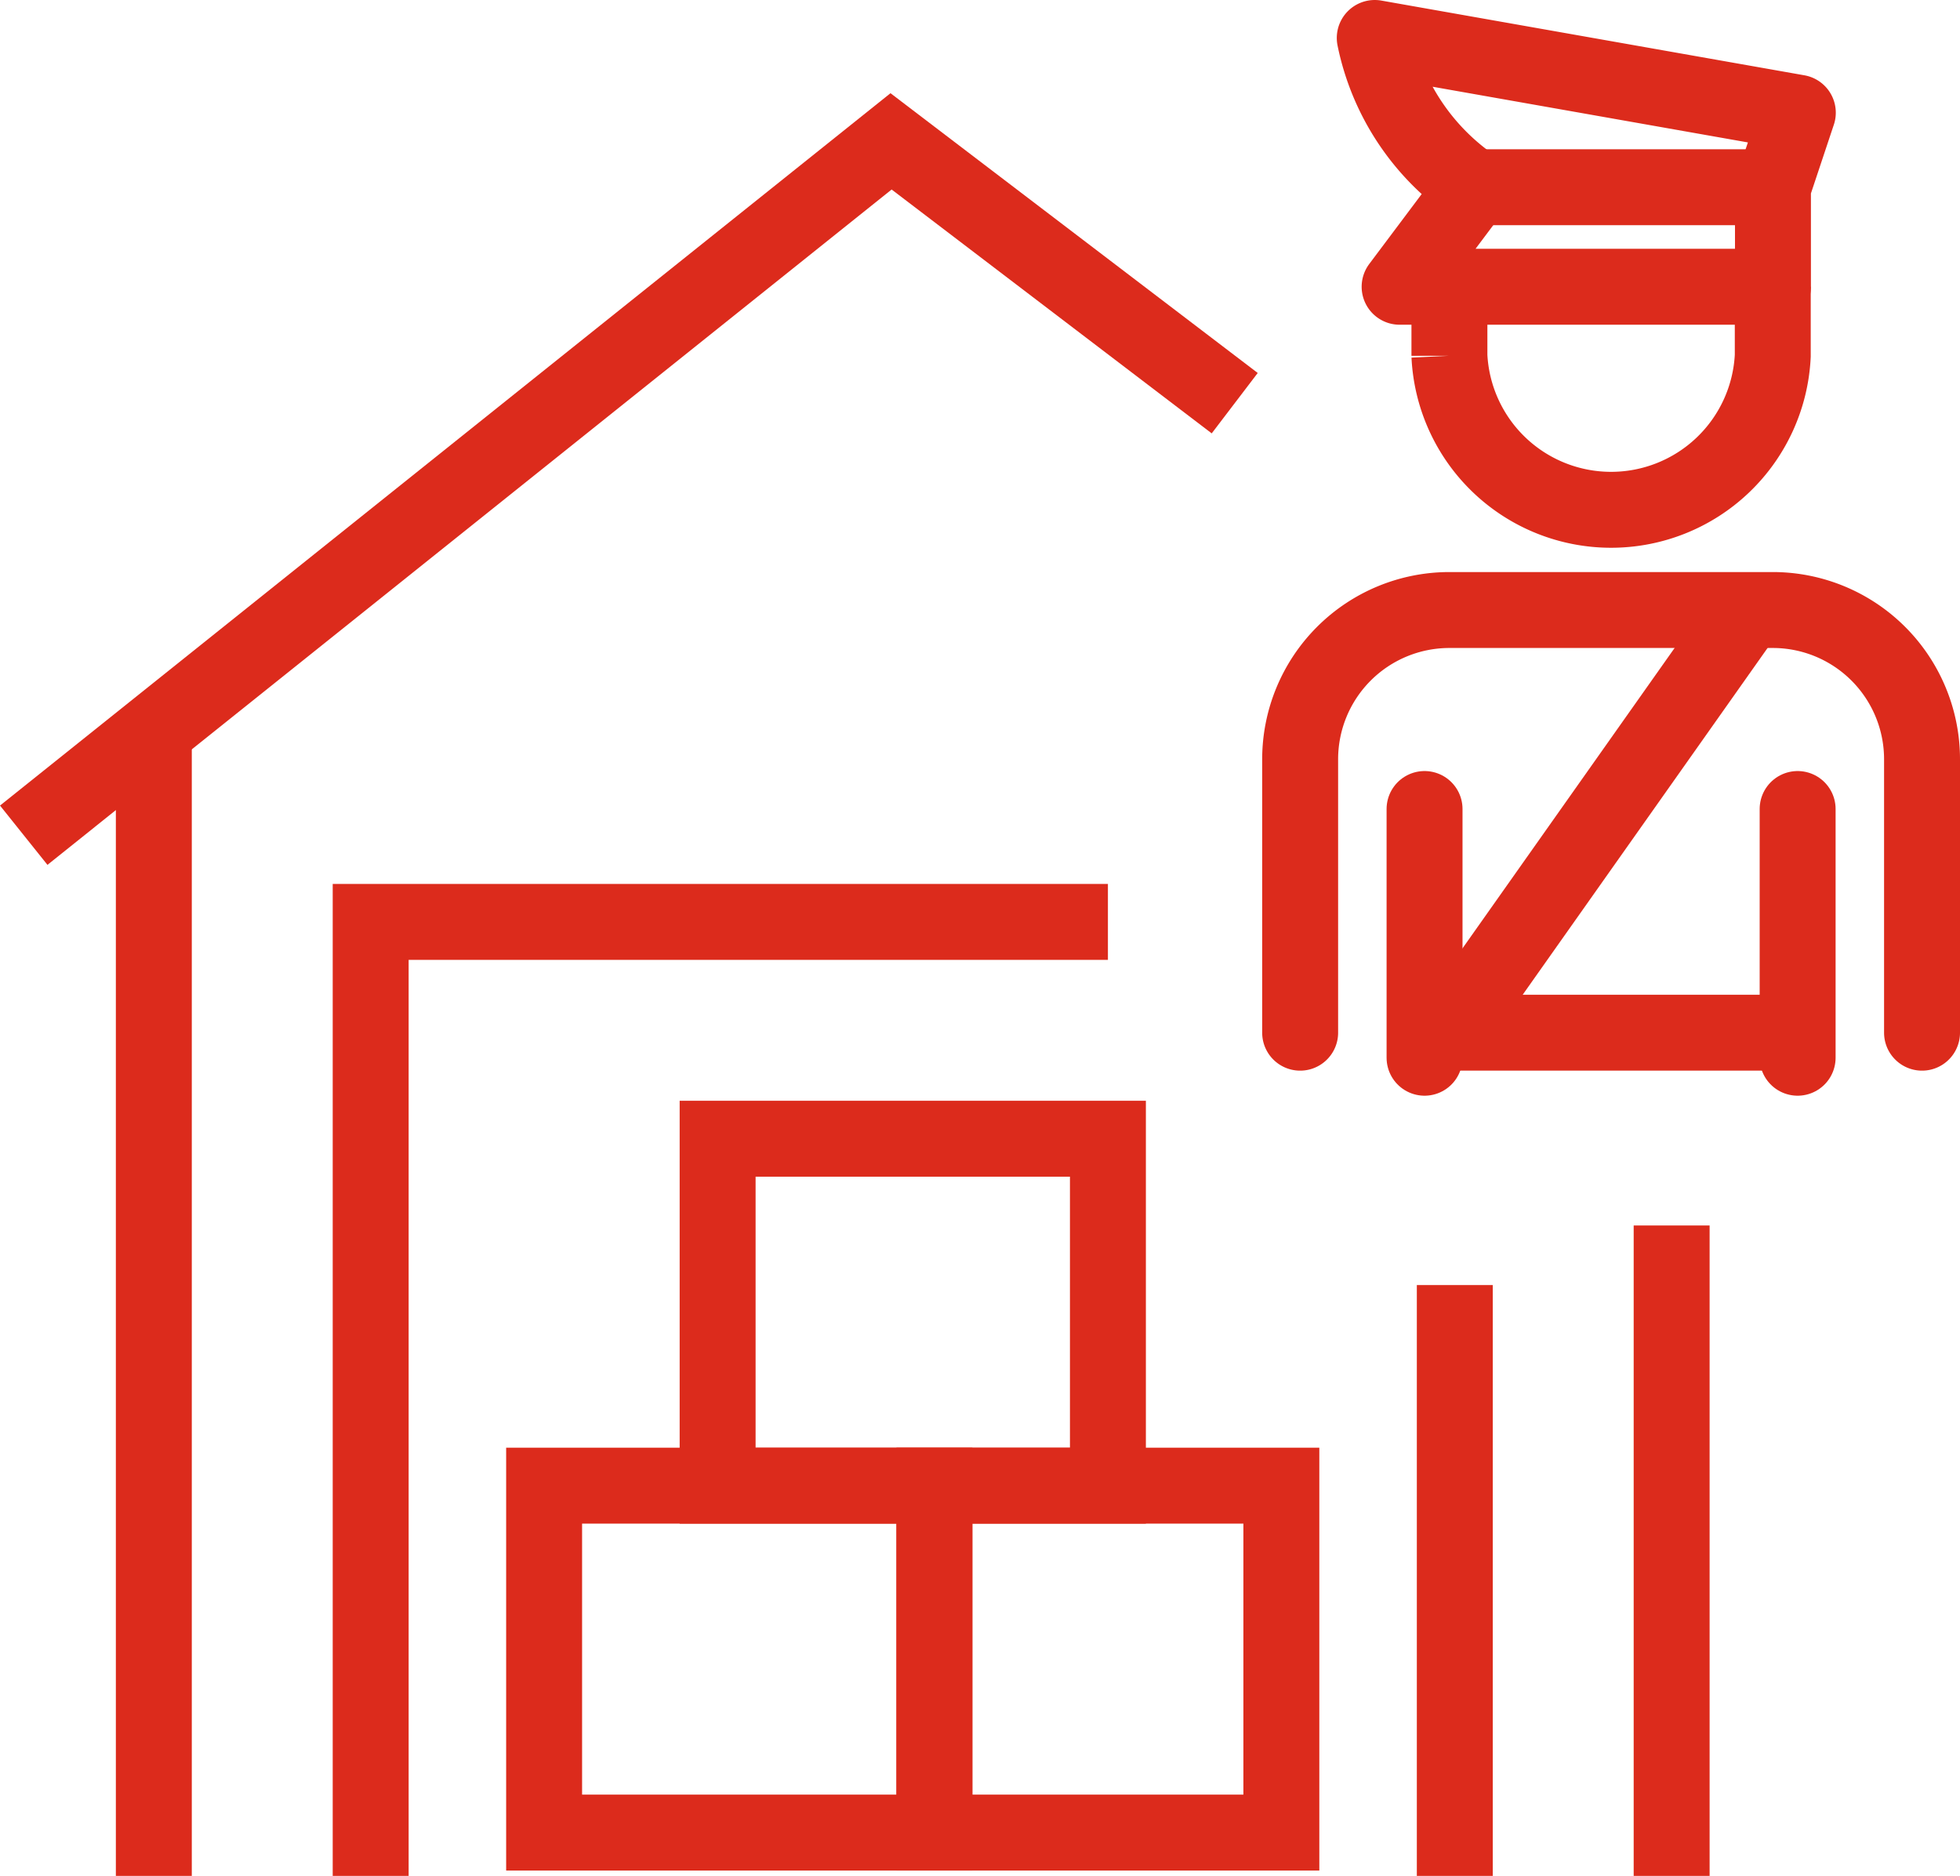 <svg xmlns="http://www.w3.org/2000/svg" width="30.975" height="29.648" viewBox="0 0 30.975 29.648">
  <g id="Group_581" data-name="Group 581" transform="translate(-22.625 -23.24)">
    <g id="Group_579" data-name="Group 579" transform="translate(23 25.474)">
      <rect id="Rectangle_200" data-name="Rectangle 200" width="6.168" height="5.483" transform="translate(8.224 21.246)" fill="none" stroke="#dc2b1c" stroke-miterlimit="10" stroke-width="1.2"/>
      <rect id="Rectangle_201" data-name="Rectangle 201" width="5.483" height="5.483" transform="translate(14.392 21.246)" fill="none" stroke="#dc2b1c" stroke-miterlimit="10" stroke-width="1.2"/>
      <rect id="Rectangle_202" data-name="Rectangle 202" width="6.168" height="5.483" transform="translate(10.966 15.763)" fill="none" stroke="#dc2b1c" stroke-miterlimit="10" stroke-width="1.2"/>
      <path id="Path_607" data-name="Path 607" d="M42.138,31.138,36.707,27,23,37.966" transform="translate(-23 -27)" fill="none" stroke="#dc2b1c" stroke-miterlimit="10" stroke-width="1.2"/>
      <line id="Line_301" data-name="Line 301" y2="17.819" transform="translate(2.056 9.595)" fill="none" stroke="#dc2b1c" stroke-miterlimit="10" stroke-width="1.2"/>
      <line id="Line_302" data-name="Line 302" y2="10.28" transform="translate(26.043 17.134)" fill="none" stroke="#dc2b1c" stroke-miterlimit="10" stroke-width="1.2"/>
      <line id="Line_303" data-name="Line 303" y2="9.338" transform="translate(22.616 18.076)" fill="none" stroke="#dc2b1c" stroke-miterlimit="10" stroke-width="1.2"/>
      <path id="Path_608" data-name="Path 608" d="M33.6,65.928V50.85H45.251" transform="translate(-28.117 -38.514)" fill="none" stroke="#dc2b1c" stroke-miterlimit="10" stroke-width="1.2"/>
    </g>
    <g id="Group_580" data-name="Group 580" transform="translate(43.172 23.84)">
      <path id="Path_609" data-name="Path 609" d="M65.852,26.2l-1.179,1.572h5.9V26.2l.393-1.179L64.28,23.84A3.761,3.761,0,0,0,65.852,26.2Z" transform="translate(-63.101 -23.84)" fill="none" stroke="#dc2b1c" stroke-linejoin="round" stroke-width="1.2"/>
      <line id="Line_304" data-name="Line 304" x2="4.717" transform="translate(2.752 2.359)" fill="none" stroke="#dc2b1c" stroke-miterlimit="10" stroke-width="1.2"/>
      <path id="Path_610" data-name="Path 610" d="M66.56,31.44v1.092a2.558,2.558,0,0,0,5.11,0V31.44" transform="translate(-64.201 -27.509)" fill="none" stroke="#dc2b1c" stroke-miterlimit="10" stroke-width="1.2"/>
      <path id="Path_611" data-name="Path 611" d="M62,48V43.679a2.359,2.359,0,0,1,2.359-2.359h5.11a2.359,2.359,0,0,1,2.359,2.359V48" transform="translate(-62 -32.279)" fill="none" stroke="#dc2b1c" stroke-linecap="round" stroke-linejoin="round" stroke-width="1.2"/>
      <line id="Line_305" data-name="Line 305" y1="3.931" transform="translate(1.966 12.186)" fill="none" stroke="#dc2b1c" stroke-linecap="round" stroke-linejoin="round" stroke-width="1.2"/>
      <line id="Line_306" data-name="Line 306" y2="3.931" transform="translate(7.862 12.186)" fill="none" stroke="#dc2b1c" stroke-linecap="round" stroke-linejoin="round" stroke-width="1.2"/>
      <path id="Path_612" data-name="Path 612" d="M71.277,41.32,66.56,48h5.5" transform="translate(-64.201 -32.279)" fill="none" stroke="#dc2b1c" stroke-linejoin="round" stroke-width="1.2"/>
    </g>
  </g>
</svg>
